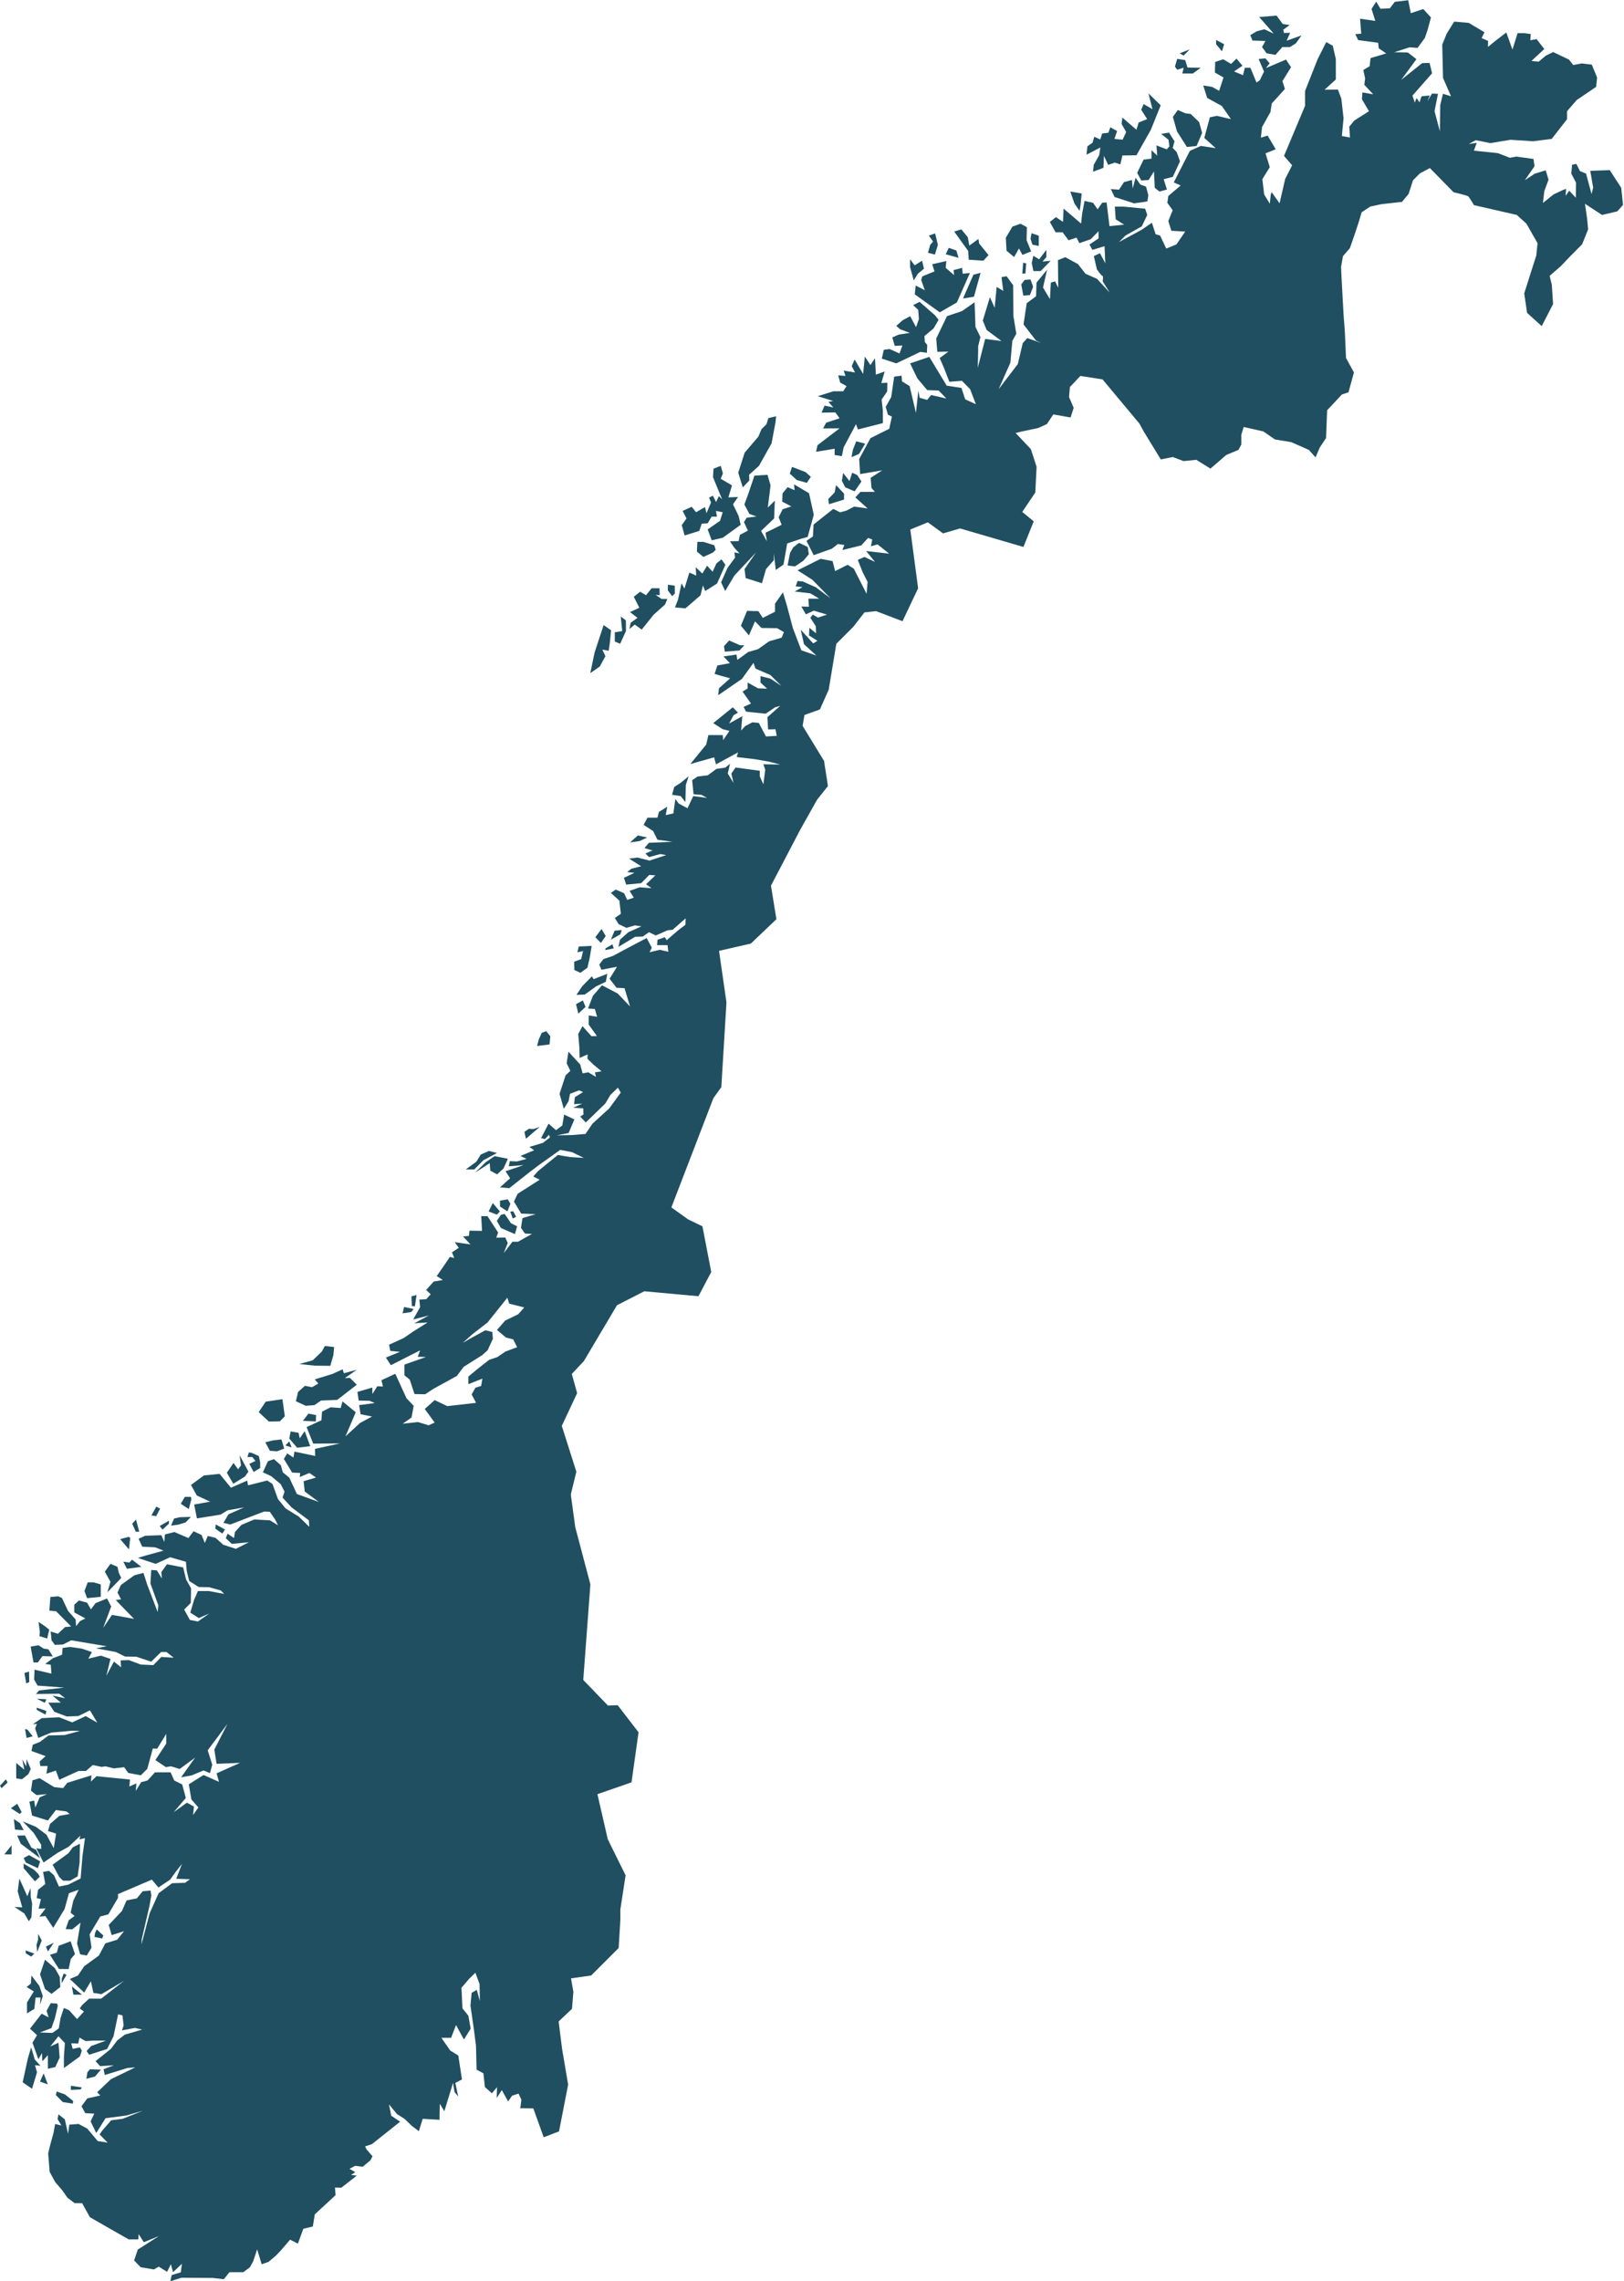 <?xml version="1.0" encoding="UTF-8"?>
<svg id="Layer_2" xmlns="http://www.w3.org/2000/svg" viewBox="0 0 164.22 230.62">
  <defs>
    <style>
      .cls-1 {
        fill: #1f4f61;
      }
    </style>
  </defs>
  <g id="Layer_3">
    <g>
      <path class="cls-1" d="M52.65,213.16l1.28.02,1.05,2.92,1.55-.6.92-4.73-.61-3.6-.35-2.78,1.35-1.28.14-1.72-.24-1.36,2.04-.29,2.78-2.78.17-2.84v-1.05s.53-3.46.53-3.46l-1.8-3.64-1.05-4.56,3.45-1.2.71-5.06-2.11-2.74-.98.04-2.5-2.59.72-9.67-1.53-5.78-.45-3.3.56-2.31-1.47-4.63,1.55-3.31-.54-1.94,1.22-1.3,3.35-5.65,2.76-1.41,5.48.5,1.29-2.45-.89-4.62-1.45-.7-1.69-1.21,4.25-11.05.8-1.11.52-8.56-.75-5.22,3.22-.74,2.58-2.46-.55-3.39,2.96-5.66,1.71-3.04,1.09-1.37-.39-2.54-2.17-3.55.19-1.1,1.56-.56.89-2,.77-4.64,1.72-1.72,1.12-1.45,1.18-.13,2.67,1.02,1.58-3.33-.79-5.94,1.77-.73,1.54,1.12,1.72-.5,6.41,1.87,1.04-2.59-1.16-.95,1.32-1.96.13-2.6-.58-1.79-1.54-1.63.61-.15,1.69-.36.86-.39.65-.98,1.75.31.31-.98-.47-1.09.09-1.01,1.06-1.12,2.24.35,3.73,4.47.43.79,1.73,2.83,1.22-.24,1.08.41,1.29-.13,1.43.89,1.6-1.38,1.23-.51.29-.54v-.98s.24-.8.24-.8l1.99.45,1.17.81,1.64.27,1.8.79.67.76.41-.98.65-.98.11-2.81,1.5-1.6.66-.22.55-2-.8-1.47-.12-2.69-.13-1.71-.21-3.85-.04-.96.19-1.08.7-.81.48-1.38.42-1.27.29-.98.88-.58,1.13-.24,2.07-.23.67-.81.44-1.37.71-.71,1-.53,2.4,2.45s1.38.31,1.49.42c.11.11.57.88.57.88l4.33.99.97.88,1.13,1.98-.13,1.24-1.22,3.83.29,1.97,1.48,1.34,1.15-2.23-.13-1.95-.22-.9,1.14-.99.93-.98,1.22-1.23.6-1.5-.1-1.1-.22-1.49,1.73,1.13,1.54-.36.58-.65-.18-1.73-1.16-1.79-1.97.07.29,1.7-.16.65-.56-2.07-.61-.25-.37-.73-.43.09-.08.89.48.92-.02,1.52-.67-.71-.36.52.04-.72-.36.15-.91.43-1.07.86.14-1.19.43-1.17-.29-.94-1.11.34-1,.66.98-1.41-.1-.74-1.73-.24-.67.12-1.21-.47-2.42-.25.29-.79-.81.12.71-.39,1.48.3,2.02-.34,2.29.15,1.89-.24,1.55-1.99v-.81s.98-1.13.98-1.13l1.96-1.33.1-.94-.54-1.31-1.01-.12-.86.16-.44-.55-1.59-.76-.74.36-.73.61-.73-.07,1.3-1.21-.78-1-.63.12.04-.63-.67-.09h-.66s-.52,1.66-.52,1.66l-.62-1.73-1.2.92-.65.54v-.61l-.65-.28.29-.59-1.59-.95-1.47-.13-.75,1.2-.46,1.12.08,3.38.81,1.85-.82-.25-.27,1.14-.04,2.65-.54-2.04.35-1.75-.6-.02-.48.77.25-.58-.83.08-.21.62-.29-.44-.19.46-.23-.71,1.98-2.25-.25-1.05-.75.02-2.12,1.69,1.54-2.09-.87-.68-1.38-.02,1.56-.5.8.06.74-1,.27-.79.35-1.29-.78-.85-1.26.42-.26-1.31-1.36.16-.5.66-.95.04-.43-.72-.47.74.38,1.21-1.54-.22.12,1.51-.6.05.29.6,2.02.27.06.56.75.52-1.58.47-.09.82-.64.38.18.85-.08.65.9.96-1.09-.19-.05.69.71,1.21-1.49.95-.5.61.07,1.1-.82-.15.17-1.79-.22-1.98-.35-.93-1.35.02,1.14-1.04v-2.06s-.31-1.35-.31-1.35l-.66-.37-.87,1.73-1.27,3.21v1.5l-2.13,5.07.82.95-.7,1.37-.57,2.47-.8-1.13-.09.25-.1.92-.57-.94-.18-1.54.75-1.21-.43-1.4,1.03-.41-.82-1.39-.68.22.12-1.08.85-1.52.13-.86,1.33-1.47-.25-.79.87-1.41-.51-.77-2.03.86.38-.48-.43-.5-.69.06.55,1.27-.43.88-.33.23-.62-1.49h-.56l-.19.75-.9-.38.85-.58-.61-.72-.54.54-.8-.47-.81.27-.03,1.07.87.5-.44,1.35-.71-.4-.9-.14.4,1.26,1.48.81.92,1.33-1.42-.33-.71.15-.56,2.08,1.15,1.04-1.5-.23-1.11.5-1.63,3.19.7.31-1.25,1.06-.1.69.54.75-.44,1.1.31.98,1.4.08-.89,1.3-1.03.42-.62-1.32-.45-.12-.38-1.17-1.07.73-2.26,1.22.66-.66,1.65-.93.55-1.15-.21-.63-2.15-.21h-.92s.09,1.28.09,1.28l.85.54-1.48.15-.29-2.4-.45.04-.46.66-.46-.66-.86-.19-.25,1.33-.1.96-1.77-1.51-.06,1.34-.72-.48-.61.49.58,1.04h.71l.6.81.81-.27.29.56,1.15-.4.79-.81v.73l-.92.62.29.54,1.23-.37.08,1.73-.54-1.02-.62.29.31,1.35s.45.65.56.65.02.54.02.54l.71,1.15-1.28-1.39-1.16-.51-.77-.98-1.28-.7-.74.3.03,2.8-.32-.66-.43.13-.09,1.67-.7-1.17.41-1.8-1.07,1.3-.04,1.38-.95.7-.32,2.15,1.25,1.62.52.25-1.39-.49-.46.51-.5,2.12-1.94,2.54,1.19-2.69.2-2.21.4-.7-.3-1.82-.02-3.09-.66-.91-.52.09.18,1.39-.67-.4-.2,2.11-.48-1.08-.72,2.37.39.95,1.5,1.12-1.65-.21-.75,2.92.04-1.56v-.63s.23-.92.23-.92l-.5-1.02-.09-2.5-1.29.9-1.5.5-1.09,2.27.11,1.34,1.12-.02-.88.65.42.96.56,1.44,1.27-.1.83.85.58,1.52-1.08-.5-.38-1.15-1.49-.23-1.76-2.91-1.94.66.73,1.51,1,1.19,1.15.04.79.81-1.55-.35-.39.49-.76-.21-.14-.72-.24,2.25-.64-2.72-.77-.47-.04-.58-.75.1-.3,2.06-.56,1,.23.79.4.19-.27,1.23-1.9.95-1.14,2.11.1,1.52,2.23-.38-1.17.76.08,1.02.35.4h-1.46l-.52.56,1.25,1.12-1.37-.19-.77.4-.65.18-.69-.35-1.99,1.58-.07,1.21-.65.44.73,1.45,1.83-.65.62-.48.65.1-.2.51,1.91-.47.69-.75.42.15-.13.69.67-.19,1.17.94-2.33-.27.9,1.1-1.07-.5-.67.3.49,1.24.5.98-.1,1.21-1.29-2.54-.63-.4-1.26.64-.26-1.01-1.21-.23-2.33,1.16,1.5.96,1.83,1.87-1.49-1.12-1.32-.58-.52-.05-.19.54.69.08-.79.44,1.58.19.9.54h-1.1l.06.81-.77-.02.46.79.81-.37,1.33.4-.92.3-.52-.3-.25.32.56.86.02.71-.68-.56-.03.78.85.54-.43.26-1.26-1.38.33,1.46,1.25,1.15-1.52-.53-.85-2.23-.63-2.36-.38-1.27-.8,1.14v.82s-1.24.62-1.24.62l-.44-.68-1.15-.03-.62,1.5.81.98.62-1.42.65.67,1.58.02.69.4-.23.56-1.27.37-1.11.79-1,.29-1.1.8-.09-.54-1.31.19.65.68-1.27.23-.28.85.59.18.98.27-1.13,1.01-.08.7,2.4-1.65,1.17-1.62.21.58,1.5.65,1.12,1.1-1.12-.74-1-.25v.65s.67.62.67.62l-.92-.04-1.05-.58v.6s-.52.31-.52.31l.86,1.21-.75.34.25.48,1.98.21.96-.65.52-.15-1.3,1.15.07,1.24.75-.02.12.67-1.09.06-.72-1.37-.65-.06-.73.38-.41.45.12-1.45-1.33.74.44-.83.45-.27-.52-.54-1.98,1.6.95.61.69.17-.63.94-.05-.51h-1.45s-.22.96-.22.96l-1.61,1.97,2.41-.68.19.71,2.23-1.21-.14.47,1.87.22,1.42.25,1.12.29-1.71-.03.19.55-.19,1.48-.36-.81v-.56l-2.45-.33-.43.61.22.95-.58-.96.23-.98-.48.39-.9.13-.88.65-1.02.12-.55.37.14,1.42.79.06.58.31-1.4-.18-.58,1.23-.89-.48-.34-.46-.2,1.46-.77.17.15-.85-.84.53-.15.58h-1.01s-.39.73-.39.73l.96.62.44.88,1.52.21-2.38.1-.45.53.81.25-.72.3.37.37,1.12-.31.62.1-1.69.56-1.23-.31-.84.11,1.22.77-1,.26-.41.33.73.08-1.06.5.23.69,1.52-.15.81-.83.62.04-.94.9.55.4-1.2-.09-1.02.36.43.69-.67.22-.31-.67-.85-.37-.49.34.86.78.15,1.33-.61.42.38.62.79.38.87-.25.65.1-1.32.59-.85.76-.15.72,1.18-.71.51-.31.77-.02.62-.44.69.33,1.19-.52.52-.06,1.31-1.15-.02.65-.75.57-1.15.99-.18-.3-.74.25-.05.55h1.06l.08.67-.87-.2-1.03.25.23-.46-.52-.98-1.98,1.04-1.41.76-.98.33-.42.55.21.53,1.58-.31-.75,1.22.7.91.81.04.56,1.85-1.25-1.31-1.59-.83-.92,1.07-.49,1.28.69.04.23.79-.85-.13v.92l.83,1.16-.55.02-.91-1.02-.43.79.12,1.42.02,1,.81-.35-.02.44.6.58.83.69-.67.1.1.46-.77-.46-.58.1-.24-.89-1.19-1.3-.18,1.17.37.77-.48.46-.61,1.86.43,1.52.48-.77.15-.75.92-.35.4.17-.83.52-.08.71.83-.06-.92.42,1.02.06.02.62-.33.21.56.6,1.98-1.92.5-.85.77-.75.29.5-1.17,1.6-1.69,1.54-.71,1.04-1.34.11-1.56.03,1.2-.24.58-1.37-1.04-.49-.18,1.1-.64.48-.75-.66-.76,1.46.4.1.4-.44.1.27-.71.55-1.37.41.48.34-1.38.57.61.3-.97.26-.72-.03-.1.52,1.5-.12-1.83.62.46.71-1.02.92.94.08,2-1.58.96-.73,2.19-1.56,1.19.23,1.19.58-1.35-.08-1.28-.21-2,1.63-.48.54.65.33-2.23,1.42-.37.79.73,1.21,1.46.06-1.33.4-.15.98.4.58.71.04-1.42.79h-.56l-.87,1.15.4-1.03-.25-.55-.91.02.19-.52-1.08-1.66h-.63l.08,1.49-1.27-.02-.05.53-.6.05.75.81-1.59-.23.41.57-.69.46.23.58-.44-.12-.54.8-.79,1.14.62.4-.92.15-.77.85.46.44-.46.5-.69.04.08.75-.7,1.26,1.59-.41-1.48.79,1.35-.08-1.47.92-.94.65-1.49.68.12.62.98.1-1.42.58.5.77,2.96-1.5-.24.65.84.02-2.19.77v1.08s.54.44.54.44l.48,1.46,1.08.02.85-.56,2.35-1.29.69-.92,1.88-1.19.54-.48.54-1.17-.06-.69-.71-.17-1.33.73-.94.54.94-.85,1.56-1.21,2-2.5.19.6,1.52.38-.61.69-1.32.64-.83.95.91.76.73.19.4.79-1.2.45-.8.55-.83.28-1.2.94-.9.75v.77s1.42-.56,1.42-.56l-.13.74-.58.18-.38.68.45.85-2.91.33-1.28-.61-1,.9,1,1.37-.61.28-1.08-.33-1.54.17.89-.63.22-1.18-.73-.77-1.13-2.47-1.4.65.15.64-.57-.03-.5.79v-.66l-1.51.44.13.88,1.1.02.52.23-1.58.21.15.92,1.16.23-1.21.65-1.48,1.36,1.04-2.44-1.34-1.1-.18.67-1.03-.07-.86.44-.06.87-1.5.69.67,1.67,2.71-.02-2.53.55.02.72-2.1-.44-.1.6-.63-.42-.34.56.84,1.38.81.04-.04.41.97-.41.67.46-1.25.37.11,1.04,1.43,1.06-2.22-.8-.77-1.66-.66-.54-.19-.71-.7-.62-.61.21-.51,1.12.85.4.96.81.38.75-.2.6.89.97,1.77,1.33.04.65-1.06-1.03-1.34-.83-.77-.95-.55-1.52-.53-.35-1.94.49-.09-.48-1.64.72-1.15-1.4-1.58.16-1.31.96.59,1.07,1.35.62-1.62.29.28,1.4,2.39-.38.73-.44,1.65-.29-1.58.7-.51.86.69.17,3.42-1.31.58.02.54.79.29.58-.81-.5-1.6-.09-1.29.55-.65.71-.1.62-.65-.44-.18.46.61.57,1.73-.17-1.32.67-1.27-.41-.79-.7-.78-.19-.3.71-.33-.81-.81-.38-.52.69-1.42-.61-.96.25-.05.76-.31-.69-1.63.06-.67.3.37.8,1.32.07.83.33-1.88.52-.72.22,1.81.6,1.46-.67,1.6.46.08.92.25,1.02.96.61,1.06.02,1.17.33.35.35-1.54-.29h-1.12l-.39.9-.38,1.28.86.55,1.06-.46-1.15.81-.81-.16-.58-1.05.67-.67.03-1.48-.51-.9-.29-1.21-1.64-.32-.57.8.06.64-.51-.82-.57-.04-.08,1.37.8,2.21-.07.67-1.05-2.75-.39-1.21-.92.25-1.36.98-.34.76.36.69-.54.07,1.85,1.9-2.23-.4-.89,1.32.81-2.17-.42-.81-1.16.47-.47.63-.38-.67-.83-.23-.47.43v.78s1.12.61,1.12.61l-.54.27-.4.51-.04-.67-.77-.87-.62-1.31-.37-.17-.8.07-.1,1.38.68.06,1.52,1.54-.61.06-.73.68-.73-.23.09.89.33.46.83-.04.83-.42,3.58.6-1.08.21,2,.37.94.46,1.15.02,1.5.5,1-.98h.54l.73.58-1.25-.08-.81.83-1.27-.06-1.21-.45-.82.03.04.7-.72-.58-.77,1.44.42-1.71-.97-.33-1.27.31.36-.67-1.02-.35-1.17-.17-.77.1-.06.69-.92.35-.79.58.57.08.07.9-1.71-.4-.04,1,.35.61,2.69.2-2.54.29-.32.36,2.36-.03.6.46-1.29-.27.85.71h-1.27s.61.93.61.93l1.26.47,1.17-.04,1.17-.58.75,1.25-1.17-.67-1.37.64-1.32-.52-1.77.09-.88.61.4-.03-.18.46.32.96,1.31-.54,2.12-.19.79.02-1.56.42-1.63.04-.86.65-.73.29-.13.63,1.43.52-.6.54.06.46h.75l-.13.78.96-.32.34.93,1.95-.89h.75l.69-.6.9.19.38-.06.85.21,1.04-.12.42.58,1.27.24.65-.65.56-2.06.44.02.92-1.5v.98l-1.1,1.67,1.06.71.52-.08.88.27,1.56-1.15-1.42,1.99,1.06-.19,1.21-.5.65.27.23-.85-.46-1.46,2-2.67-1.33,2.6.23,1.44,2.38-.1-2.38,1.06.24.86-1.56-.69-1.49.94.26,1.53.71.81-.54.77.09-.86-.71-.39-1.34.96,1.23-1.44-.37-1.37-.8-.39-.37-.83h-1.58s-.75.82-.75.82l-.65.18-.54.88.06-.76-.71.31.06-.7-3.38-.34-.57.55.06-.64-2.45.76-.42.54-.91-.11-1.47-.9-.72.22-.15,1.05.56.44,1.06-.1-.74.33-.44,1.03-.12-.7-.48.1.27,1.41,1.6.5.81-1.06,1.08.15.31.25-1.04.19-.94.82-.21.72.82.25-.24,1.48-.73-1.36-1.07-.8-1.33-.55,1.11,1.17.75,1.19v.43s-.49-.07-.49-.07l.73,1.44,1.42-.98,1.12-.62,1.19-1.12-.1.38.56-.13-.25,1.79-.19,2.29-1.26.63-.93.19-.5-1.14-.51-.45-.6.11.23,1.22-.73.58-.14.85.43.1-.24.96.71-.02-.63.83.61-.06.79,1.19,1.15-1.9.44-1.6.98-.35-.54,1.1-.27,1.23.4.32-.6.44-.3.89.67.02.83-.67-.35,2.1.31,1.1.67.12.48-.79-.19-1.35,1.08-1.81.81-.21.98-1.67v-.38l3.42-1.46.67.79,1.18-.79.58-.81.62-.79-.58,1.51,1.39.05-.5.36-1.31.04-1.36,1.01-.9,2-.84,3.18.03-.52.79-3.42.18-1.01-.08-.5-.79.07-.59.72-1.04.21-.48,1.08-1.33,1.4.3,1.03,1.25-.4-.69.86-1.2.37-.65,1.23-1.48,1.08-.65.95-.81.34,1.45,1.38.68-1.15.25,1.18.81.13,2.29-1.35-2.31,1.8h-1.21s-.72.65-.72.65l-.24.35.43.3-.7.77-.81-.9-.53-.22-.33,1.02-.18,1.04-.65.46-1.26-.05,1.17-.44.35-1.01.29-1.24-.07-.23-.64-.04-.42.77.2.67-.7-.38-1.18,1.52.71.65-.46.77.6,1.67.36-.63.04.84.56-.63v1.38s.75-.17.75-.17l.44-.96-.12-1.5-.83.38.83-1.04.65.69-.1,1.4v1.13s1.62-1.18,1.62-1.18l.19-.58-.19-.33-.73.15-.15-.56.71.02.12-.6.64.36.74-.06h1.31l-1.5.55-.47.51.27.37,1.81-.58.65-1.29.46-2.21.44.1.12,1.02-.17.5,1.31-.25.73.17-1.75.51-.77.59-.63.84-.87.7-.69.55.45.5,1.4-.08-1.04.4.12.58,2.3-.71.79-.06-2.46,1.19-1.4,1.33.32.32-1.32.3-.58.79.38.7.91.05-.37.78.57,1.18.94-1.5,2.08-.27,1.69-.48-2.04.81-1.16.15-.92,1.06-.25.37.81.83-1-.16-1.06-1.26-.87-.47-.94.07-.13.92-.33-1.46-.64-.5-.09.48.39.65-.64-.16-.16.91-.34,1.23-.2.83.15,1.88.56,1.03.73.85.5.72.73.56h.76s.79,1.42.79,1.42l2.04,1.17,1.88,1.07h.97s.04-.53.04-.53l.52.82,1.54-.63-2.15,1.37-.37,1.1.67.69,1.33.22.49-.28.84.52.39-.77.21.81.9-.85-.11.86-.92.28-.14.63,1.12-.36,3.17.02,1.12.13.57-.71h1.4s.67-.5.67-.5l.33-.6.4-1.21.46,1.51.7-.25.71-.6.52-.54.94-1.1.79.4.55-1.5.96-.23.2-1.23,2.1-1.94-.06-.77.64.02,1.57-1.23-.58-.06.42-.29-.58-.33.58-.31.75.1.79-.66.21-.4-.6-.69-.15-.31.69-.23,2.85-2.27-.9-.6-.23-1.15.83,1,.74.46.76.73.69.52.39-1.25,1.7.1.03-1.62.46.75.88-2.87.15.94.37.44-.29-1.37.67-.35-.37-2.42-.81-.5-.9-1.29h.98l.5-1.29.8,1.46.68-1.09-.23-1.31-.6-.75-.1-2.08.79-.92.62-.6.42,1.15.03,1.71-.31-1.13-.52.3-.12,1.29.34,2.36.22,1.7.06,2.42.69.37.15,1.39.71.63.52-.62-.04,1.1.52-.8.64,1.14.4-.58.65-.21.29.62-.12.94h0Z"/>
      <polygon class="cls-1" points="129.76 3.01 130.41 2.53 129.71 2.43 129.09 1.58 127.33 1.72 128.8 3.4 127.85 2.96 127.09 3.16 126.43 3.55 126.65 4.1 127.96 4.14 127.62 4.76 128.08 5.39 128.97 5.55 129.67 4.76 130.44 4.76 131.05 4.37 131.61 3.58 130.1 4.12 130.46 3.32 129.83 3.33 129.76 3.01 129.76 3.01"/>
      <polygon class="cls-1" points="122.98 4.04 123.78 4.47 123.57 5.19 122.97 4.47 122.98 4.04 122.98 4.04"/>
      <polygon class="cls-1" points="119.29 5.39 120.31 4.99 119.69 5.62 119.29 5.39 119.29 5.39"/>
      <polygon class="cls-1" points="119.04 5.95 119.85 6.08 120.08 6.83 121.42 6.85 120.62 7.43 119.56 7.43 119.69 6.85 119.04 7.05 118.81 6.74 119.04 5.95 119.04 5.95"/>
      <polygon class="cls-1" points="119.1 11.12 119.85 11.45 120.42 11.53 121.26 12.35 121.56 13.44 121 14.76 120.02 14.86 119.02 13.29 118.6 11.82 119.1 11.12 119.1 11.12"/>
      <polygon class="cls-1" points="118.21 13.41 118.77 14.29 118.58 14.95 118.99 15.38 119.32 16.31 118.6 17.88 117.67 18.12 118 19.16 117.25 19.37 116.77 18.99 116.69 17.33 116.15 18.2 115.41 18.25 114.99 17.48 115.64 16.14 116.44 16.04 116.44 15.19 117.02 15.74 116.94 14.7 117.98 15.1 118.25 14.81 118.16 14.13 117.42 13.54 118.21 13.41 118.21 13.41"/>
      <polygon class="cls-1" points="114.83 17.97 115.31 18.66 115.89 18.87 116.12 19.75 116.02 20.37 114.68 20.56 112.71 19.92 112.33 19.12 113.15 19.18 113.66 18.41 114.46 18.2 114.54 19.06 114.83 17.97 114.83 17.97"/>
      <polygon class="cls-1" points="113.5 15.72 114.92 15.7 116.37 13.13 117.37 10.65 116.13 9.44 116.54 11.04 115.64 10.52 115.4 11.1 116 12.04 115.14 12.39 114.92 13.12 113.49 11.89 113.42 12.54 113.88 13.35 113.52 14.12 112.69 14.05 112.96 13.25 112.28 12.87 112.08 13.42 111.45 13.5 111.26 14.1 110.65 13.83 110.48 14.43 109.96 14.79 109.87 15.64 111.27 14.91 111.15 15.69 110.6 16.66 110.53 17.36 111.58 16.97 111.63 15.76 112.06 16.67 112.73 16.44 113.29 16.62 113.5 15.72 113.5 15.72"/>
      <polygon class="cls-1" points="109.26 20.78 109.38 19.56 108.23 19.37 108.66 20.6 109.17 21.32 109.26 20.78 109.26 20.78"/>
      <polygon class="cls-1" points="103.19 22.62 102.38 22.91 101.71 24.04 101.78 25.35 102.55 25.99 103.04 25.12 103.39 25.77 104.27 25.42 103.81 24.29 103.84 22.97 103.19 22.62 103.19 22.62"/>
      <polygon class="cls-1" points="104.31 23.58 104.21 24.14 104.4 24.74 105.04 24.87 105.04 23.83 104.31 23.58 104.31 23.58"/>
      <polygon class="cls-1" points="104.49 25.86 105.08 26.22 105.81 25.26 105.81 25.99 105.42 26.45 106.25 26.37 105.93 26.69 105.23 27.41 104.5 27.41 104.33 26.6 104.49 25.86 104.49 25.86"/>
      <polygon class="cls-1" points="103.46 26.56 103.77 26.64 103.69 27.66 103.38 27.66 103.46 26.56 103.46 26.56"/>
      <polygon class="cls-1" points="103.62 28.3 104.21 28.26 104.47 29 104.15 29.83 103.48 29.89 103.27 28.76 103.62 28.3 103.62 28.3"/>
      <polygon class="cls-1" points="96.49 23.41 97.9 25.37 97.96 26.26 99.44 26.36 99.96 25.79 99.01 24.62 98.94 24.16 98.02 24.83 97.86 23.98 97.21 23.19 96.49 23.41 96.49 23.41"/>
      <polygon class="cls-1" points="93.93 23.82 94.56 23.6 94.84 24.76 94.54 25.74 93.84 25.56 94.06 24.76 94.35 24.43 93.93 23.82 93.93 23.82"/>
      <polygon class="cls-1" points="95.94 25.06 96.71 25.33 96.93 26.07 95.63 25.71 95.94 25.06 95.94 25.06"/>
      <polygon class="cls-1" points="93.27 27.94 94.5 27.44 94.26 26.72 95.7 26.39 95.63 27.08 96.48 27.82 96.43 27.31 97.29 27.08 97.35 27.68 98.08 27.6 96.76 30.58 95.03 31.58 92.5 29.76 92.6 28.87 93.52 29.35 93.15 28.31 93.27 27.94 93.27 27.94"/>
      <polygon class="cls-1" points="92.4 28.35 92.82 27.67 93.43 27.17 93.24 26.36 92.49 26.83 92.03 26.22 92.03 27.01 92.4 28.35 92.4 28.35"/>
      <polygon class="cls-1" points="97.38 30.18 98.43 27.78 99.16 27.58 98.77 28.97 98.49 30 97.38 30.18 97.38 30.18"/>
      <polygon class="cls-1" points="92.99 30.52 94.54 31.87 94.91 32.34 94.41 33.2 93.48 33.98 93.52 34.58 93.76 34.87 93.73 35.67 93.06 35.58 90.63 36.74 89.17 36.26 89.37 35.37 89.96 35.29 90.96 35.74 91.25 34.93 90.48 34.97 90.23 34.12 90.88 33.83 92 33.66 91.02 33.29 90.63 32.95 91.29 32.37 92.04 31.97 92.63 33.08 92.92 32.26 92.85 31.33 92.34 30.85 92.99 30.52 92.99 30.52"/>
      <polygon class="cls-1" points="86.42 36.35 87.28 37.81 87.45 36.05 88.02 36.91 88.48 36.22 88.57 37.88 89.46 37.56 89.12 38.73 89.73 38.7 89.71 39.58 89.15 40.4 89.27 41.46 89.28 42.78 86.75 43.42 86.56 42.89 85.31 45.23 85.13 46.12 84.4 46.01 84.4 45.37 82.52 45.68 82.67 45.01 84.9 43.31 83.23 43.32 83.54 42.74 84.9 42.29 84.47 41.7 83.08 41.72 83.38 41.01 84.27 41.2 83.77 40.64 84.25 40.54 82.69 40.06 84.27 39.56 85.27 39.56 85.6 39.04 84.96 38.68 84.76 37.95 85.5 38.01 85.31 37.47 86.46 37.66 86.13 37.02 86.42 36.35 86.42 36.35"/>
      <polygon class="cls-1" points="86.58 44.62 87.49 44.86 86.86 45.9 86.1 46.22 86.25 45.47 86.58 44.62 86.58 44.62"/>
      <polygon class="cls-1" points="86.17 47.8 86.68 48.03 87.11 48.68 86.42 49.68 85.47 49.27 85.13 48.61 85.26 47.82 85.9 48.64 86.17 47.8 86.17 47.8"/>
      <polygon class="cls-1" points="84.54 49.05 85.35 49.91 85.35 50.51 83.83 50.98 83.75 50.46 84.4 49.79 84.54 49.05 84.54 49.05"/>
      <polygon class="cls-1" points="80.09 47.21 81.46 47.73 81.99 48.21 81.59 48.82 80.58 48.54 79.86 47.89 80.09 47.21 80.09 47.21"/>
      <polygon class="cls-1" points="81.13 55.04 81.68 55.31 81.79 56.04 81.23 56.7 80.39 57.27 79.64 57.18 79.89 55.9 80.21 55.35 80.79 54.89 81.13 55.04 81.13 55.04"/>
      <polygon class="cls-1" points="79.23 57.08 79.6 54.95 81.05 54.46 81.67 54.29 82.29 52.05 81.81 49.87 80.29 48.97 80.35 49.56 79.64 49.26 79.13 49.89 79.1 50.72 80.02 51.2 79.14 51.49 78.74 52.3 79.04 53.06 78.08 53.54 77.41 53.86 77.55 54.73 76.96 53.68 78.28 52.42 78.35 50.62 77.64 51.32 77.92 49.08 77.61 48.01 76.29 48.09 75.65 49.98 75.27 51.01 75.78 51.96 76.48 52.22 75.5 52.35 75.23 52.79 75.63 53.65 74.82 54.08 74.69 54.72 73.81 54.73 74.29 55.43 74.78 55.95 74.27 55.85 74.33 56.38 73.56 57.43 72.92 58.88 73.33 59.76 74.27 58.18 76.46 55.85 75.29 57.54 75.4 58.45 77.05 58.97 77.46 57.54 78.25 56.64 78.25 55.95 78.45 57.63 79.23 57.08 79.23 57.08"/>
      <polygon class="cls-1" points="75.11 49.28 75.77 48.58 75.75 48 76.75 47.1 78.02 44.83 78.42 42.7 78.48 42.09 77.7 42.27 77.5 42.91 77.01 43.38 76.69 44.14 75.3 45.77 74.65 47.8 75.11 49.28 75.11 49.28"/>
      <polygon class="cls-1" points="73.09 54.37 74.9 53.06 74.69 52.17 74.12 50.99 74.63 50.25 73.65 50.29 74.02 49.08 72.88 48.41 73.1 47.86 72.88 47.1 72.15 47.39 72.1 48.25 73.02 50.49 72.69 50.16 72.41 50.76 72.09 50.12 71.7 50.31 71.9 50.81 71.44 51.89 71.29 51.27 70.39 51.79 69.94 51.24 69.03 51.66 69.42 52.42 68.94 53.1 69.23 54.14 70.71 53.68 70.96 52.95 71.56 52.91 71.96 52.24 72.5 52.24 72.4 51.66 73.08 51.79 72.81 52.66 71.56 53.53 71.97 54.63 73.09 54.37 73.09 54.37"/>
      <polygon class="cls-1" points="72.23 55.13 71.13 54.79 70.52 54.79 70.47 55.77 71.13 56.31 72.09 55.87 72.37 55.59 72.23 55.13 72.23 55.13"/>
      <polygon class="cls-1" points="72.96 56.56 73.35 57.1 72.51 59 71.31 59.76 71.08 59.19 70.84 60.19 69.31 61.51 68.25 61.42 68.56 60.63 68.92 58.98 69.21 59.51 69.71 57.89 70.4 58.2 70.35 57.35 71.02 57.99 71.5 57.2 72.06 57.81 72.45 56.96 72.96 56.56 72.96 56.56"/>
      <polygon class="cls-1" points="67.54 59.12 68.23 59.22 68.24 60.01 67.97 60.28 67.53 59.69 67.54 59.12 67.54 59.12"/>
      <polygon class="cls-1" points="65.89 59.48 66.69 59.48 66.71 60.18 66.29 60.14 66.9 60.56 67.48 60.56 67.25 61.12 66.1 62.15 64.89 63.66 64.19 63.15 63.64 63.6 63.78 62.96 64.46 62.47 63.71 61.89 64.65 61.45 64.09 60.34 64.73 59.83 65.33 60.18 65.89 59.48 65.89 59.48"/>
      <polygon class="cls-1" points="62.77 62.33 63.29 62.73 63.3 63.8 62.71 65.09 62.17 64.87 62.17 63.93 62.92 63.81 62.77 62.33 62.77 62.33"/>
      <polygon class="cls-1" points="61.04 63.2 61.79 63.73 61.67 64.97 61.55 65.8 60.91 65.68 61.22 66.35 60.65 67.39 59.69 68.06 60.13 65.96 61.04 63.2 61.04 63.2"/>
      <polygon class="cls-1" points="73.73 64.76 74.83 65.24 75.27 65.24 74.78 65.77 73.29 65.89 73.21 65.33 73.73 64.76 73.73 64.76"/>
      <polygon class="cls-1" points="69.64 78.49 69.35 79.37 69.31 81.1 68.83 80.49 67.96 80.36 68.18 79.57 68.79 79.18 69.64 78.49 69.64 78.49"/>
      <polygon class="cls-1" points="64.5 84.47 63.71 85.18 64.67 85.04 65.44 84.68 64.5 84.47 64.5 84.47"/>
      <polygon class="cls-1" points="62.15 94.1 61.77 95.01 62.73 94.47 62.87 94.04 62.15 94.1 62.15 94.1"/>
      <polygon class="cls-1" points="60.83 93.93 61.25 94.64 60.77 95.34 60.2 94.76 60.83 93.93 60.83 93.93"/>
      <polygon class="cls-1" points="61.23 95.89 61.93 95.48 62.06 95.89 61.21 96.06 61.23 95.89 61.23 95.89"/>
      <polygon class="cls-1" points="58.39 96.29 58.52 95.7 59.83 95.64 59.63 96.85 59.4 97.85 58.69 98.36 58.08 98.08 58.06 97.24 58.77 96.97 58.96 96.16 58.39 96.29 58.39 96.29"/>
      <polygon class="cls-1" points="61.41 98.46 60.03 99 59.85 98.72 58.88 99.71 58.29 100.59 59.13 100.56 60.28 99.73 61.26 99.27 61.41 98.46 61.41 98.46"/>
      <polygon class="cls-1" points="58.94 101.15 58.25 101.53 58.48 102.49 59.21 101.81 58.94 101.15 58.94 101.15"/>
      <polygon class="cls-1" points="54.78 104.43 55.24 104.26 55.65 104.78 55.57 105.6 54.31 105.76 54.48 105.1 54.78 104.43 54.78 104.43"/>
      <polygon class="cls-1" points="54.58 113.94 53.18 115.14 53.03 114.44 53.48 114.13 53.94 114.16 54.58 113.94 54.58 113.94"/>
      <polygon class="cls-1" points="51.36 117.16 50.91 118.15 50.27 118.74 49.58 118.37 49.52 117.6 48.02 118.58 49.12 117.51 50.01 116.9 51.36 117.16 51.36 117.16"/>
      <polygon class="cls-1" points="50.25 116.58 48.88 117.31 47.96 118.24 47.1 118.24 48.17 117.46 48.61 116.74 49.44 116.37 50.25 116.58 50.25 116.58"/>
      <polygon class="cls-1" points="50.65 122.83 50.24 123.45 50.65 124.16 52.07 124.78 52.29 123.99 51.67 123.68 51.03 122.74 50.65 122.83 50.65 122.83"/>
      <polygon class="cls-1" points="51.6 122.51 51.85 123.2 52.19 123.03 51.9 122.47 51.6 122.51 51.6 122.51"/>
      <polygon class="cls-1" points="50.56 121.4 50.56 121.99 51.31 122.48 51.61 121.72 51.35 121.26 50.56 121.4 50.56 121.4"/>
      <polygon class="cls-1" points="49.83 121.64 50.55 122.49 50.24 122.81 49.41 122.49 49.83 121.64 49.83 121.64"/>
      <polygon class="cls-1" points="41.6 131.08 41.65 132.06 41.96 132.08 42.12 130.93 41.6 131.08 41.6 131.08"/>
      <polygon class="cls-1" points="41.83 132.35 40.86 132.15 40.71 132.79 41.58 132.66 41.83 132.35 41.83 132.35"/>
      <polygon class="cls-1" points="31.55 140.26 30.83 140.12 30.14 140.74 29.92 141.68 30.92 142.14 31.8 142.07 32.46 141.61 34.1 141.54 36.08 140.01 35.39 139.32 34.87 139.34 36.08 138.49 34.77 138.85 34.65 138.45 33.61 138.92 31.83 139.47 32.19 139.89 31.55 140.26 31.55 140.26"/>
      <polygon class="cls-1" points="30.27 137.92 31.83 138.08 33.4 138.1 33.71 137.02 33.79 136.2 32.85 136.09 32.54 136.66 31.62 137.54 30.27 137.92 30.27 137.92"/>
      <polygon class="cls-1" points="28.56 141.47 28.8 143.2 28.3 143.71 27.19 143.73 26.16 142.78 26.87 141.72 28.56 141.47 28.56 141.47"/>
      <polygon class="cls-1" points="31.19 142.93 30.63 143.66 31.94 143.72 31.96 143.08 31.19 142.93 31.19 142.93"/>
      <polygon class="cls-1" points="30.81 144.7 31.37 146.22 30.05 146.38 29.25 145.45 29.39 144.73 30.19 144.87 30.31 145.43 30.81 144.7 30.81 144.7"/>
      <polygon class="cls-1" points="29.25 145.74 29.49 146.35 28.86 146.15 29.25 145.74 29.25 145.74"/>
      <polygon class="cls-1" points="28.46 145.54 28.74 146.46 28.02 146.74 27.29 146.69 26.83 145.83 27.58 145.64 28.46 145.54 28.46 145.54"/>
      <polygon class="cls-1" points="25.48 146.91 26.17 147.22 26.31 147.85 26.31 148.43 25.65 148.83 25.21 148.01 25.83 147.72 25.52 147.32 25.02 147.32 25.17 146.85 25.48 146.91 25.48 146.91"/>
      <polygon class="cls-1" points="24.23 147.14 25.12 148.79 24.77 149.29 23.59 150.02 22.94 148.91 23.61 147.92 24.08 148.56 24.37 148.16 24.23 147.14 24.23 147.14"/>
      <polygon class="cls-1" points="18.69 151.35 19.31 151.35 19.35 151.59 19.09 152.58 18.28 152.05 18.69 151.35 18.69 151.35"/>
      <polygon class="cls-1" points="21.81 154.14 22.75 154.64 22.48 155.06 21.77 154.56 21.81 154.14 21.81 154.14"/>
      <polygon class="cls-1" points="18.77 153.93 19.31 153.37 18.16 153.41 17.6 153.54 17.3 154.25 18.01 154.16 18.77 153.93 18.77 153.93"/>
      <polygon class="cls-1" points="15.81 152.33 15.31 153.22 15.79 153.3 16.19 152.54 15.81 152.33 15.81 152.33"/>
      <polygon class="cls-1" points="13.75 153.64 14.08 154.87 13.73 154.87 13.37 154.06 13.75 153.64 13.75 153.64"/>
      <polygon class="cls-1" points="16.15 154.29 17.08 153.76 17.08 154.06 16.43 154.66 16.15 154.29 16.15 154.29"/>
      <polygon class="cls-1" points="13.02 155.39 12.15 155.62 13.04 156.66 13.17 155.49 13.02 155.39 13.02 155.39"/>
      <polygon class="cls-1" points="13.35 157.7 14.29 158.42 12.83 158.62 12.47 157.9 13.08 157.99 13.35 157.7 13.35 157.7"/>
      <polygon class="cls-1" points="11.17 158.12 11.88 158.42 12.01 159.01 12.26 159.55 10.86 160.99 11.17 159.93 10.6 158.91 11.17 158.12 11.17 158.12"/>
      <polygon class="cls-1" points="8.87 159.99 9.46 159.99 10.19 160.2 10.19 161.45 8.81 161.59 8.54 160.87 8.87 159.99 8.87 159.99"/>
      <polygon class="cls-1" points="4.98 164.78 4.77 165.67 3.99 165.43 4.03 165 3.9 163.99 4.58 164.45 4.98 164.78 4.98 164.78"/>
      <polygon class="cls-1" points="5.16 167.19 4.89 166.76 4.42 166.69 3.89 166.35 3.1 166.49 3.39 168.09 3.83 168.09 4.29 167.45 5.34 167.48 5.16 167.19 5.16 167.19"/>
      <polygon class="cls-1" points="2.47 169.15 2.94 169.01 2.96 170.08 2.65 170.2 2.47 169.15 2.47 169.15"/>
      <polygon class="cls-1" points="4.69 171.81 4.53 172.17 3.73 171.76 4.69 171.81 4.69 171.81"/>
      <polygon class="cls-1" points="4.69 172.99 3.71 172.66 3.71 172.88 4.6 173.37 4.69 172.99 4.69 172.99"/>
      <polygon class="cls-1" points="3.31 175.56 2.77 174.88 2.53 174.82 2.69 175.72 3.31 175.56 3.31 175.56"/>
      <polygon class="cls-1" points="2.69 177.87 3.11 178.86 2.87 179.38 2.22 179.9 1.64 179.81 1.64 178.26 2.46 178.93 2.25 177.89 2.65 178.6 2.69 177.87 2.69 177.87"/>
      <polygon class="cls-1" points=".59 179.91 0 180.56 .16 180.8 .77 180.22 .59 179.91 .59 179.91"/>
      <polygon class="cls-1" points="1.74 182.38 2.19 183.22 2 183.41 1.1 182.83 1.74 182.38 1.74 182.38"/>
      <polygon class="cls-1" points="1.4 183.93 2.02 184.33 2.39 185.05 1.52 184.99 1.4 183.93 1.4 183.93"/>
      <polygon class="cls-1" points="2.52 185.58 3.17 186.81 3.66 187.04 4.06 187.89 2.1 186.42 1.74 185.6 2.52 185.58 2.52 185.58"/>
      <polygon class="cls-1" points="8.08 186.42 7.36 186.78 6.92 187.38 5.32 188.54 5.99 189.78 6.36 190.15 7.08 190.16 7.85 189.72 8.05 188.31 8.08 186.42 8.08 186.42"/>
      <polygon class="cls-1" points="4.06 188.2 2.94 187.57 2.39 187.86 2.62 188.33 3.83 188.89 4.06 188.2 4.06 188.2"/>
      <polygon class="cls-1" points="3.88 189.49 3.45 189.06 2.39 188.43 2.39 188.89 3.53 190.22 4.02 189.76 3.88 189.49 3.88 189.49"/>
      <polygon class="cls-1" points="1.96 189.94 2.76 191.73 3.09 190.9 3.11 191.82 3.25 192.45 3.18 193.85 2.92 194.26 2.46 193.47 1.46 192.81 2.25 192.85 1.79 191.24 1.96 189.94 1.96 189.94"/>
      <polygon class="cls-1" points="1.17 186.58 1.17 187.5 .44 187.49 1.17 186.58 1.17 186.58"/>
      <polygon class="cls-1" points="9.78 195.08 9.62 195.43 9.55 195.84 10.33 196 10.45 195.7 9.78 195.08 9.78 195.08"/>
      <polygon class="cls-1" points="7.16 198.07 7.58 197.58 7.14 196.28 5.93 196.74 5.75 197.43 5.05 197.65 5.96 199.08 6.94 199.09 7.16 198.07 7.16 198.07"/>
      <polygon class="cls-1" points="5.44 196.43 4.85 197.31 4.64 196.82 5.44 196.43 5.44 196.43"/>
      <polygon class="cls-1" points="3.85 195.53 4.22 196.2 3.76 197.36 3.69 196.64 3.85 196.14 3.85 195.53 3.85 195.53"/>
      <polygon class="cls-1" points="3.47 197.53 2.58 197.2 2.61 197.5 3.15 197.83 3.47 197.53 3.47 197.53"/>
      <polygon class="cls-1" points="4.55 198.15 5.55 199 6.04 199.87 6.1 200.91 5.21 201.6 4.55 201.1 4.05 199.62 4.55 198.15 4.55 198.15"/>
      <polygon class="cls-1" points="6.44 199.54 6.25 200.05 6.23 200.53 6.73 199.68 6.44 199.54 6.44 199.54"/>
      <polygon class="cls-1" points="7.27 200.85 8.29 201.68 7.42 201.68 7.27 200.85 7.27 200.85"/>
      <polygon class="cls-1" points="3.18 199.74 3.98 200.8 4.33 201.82 4.05 202.69 4.1 201.97 3.6 201.97 3.47 203.12 2.73 203.57 2.73 202.47 3.42 201.35 2.69 200.91 3.12 200.56 3.18 199.74 3.18 199.74"/>
      <polygon class="cls-1" points="3.15 207.01 3.52 208.25 4.1 208.87 3.54 208.81 3.74 209.53 3.24 211.19 2.29 210.54 2.82 208.12 3.15 207.01 3.15 207.01"/>
      <polygon class="cls-1" points="4.41 209.64 4.84 210.75 4.05 210.47 4.41 209.64 4.41 209.64"/>
      <polygon class="cls-1" points="8.84 209.52 8.73 210.18 9.6 209.96 10.21 209.26 9.1 209.22 8.84 209.52 8.84 209.52"/>
      <polygon class="cls-1" points="7.17 210.89 8.27 211.06 8.15 211.26 7.17 211.31 7.17 210.89 7.17 210.89"/>
      <polygon class="cls-1" points="5.73 211.47 6.56 211.76 7.4 212.43 7.36 212.7 6.35 212.54 5.65 211.83 5.73 211.47 5.73 211.47"/>
    </g>
  </g>
</svg>